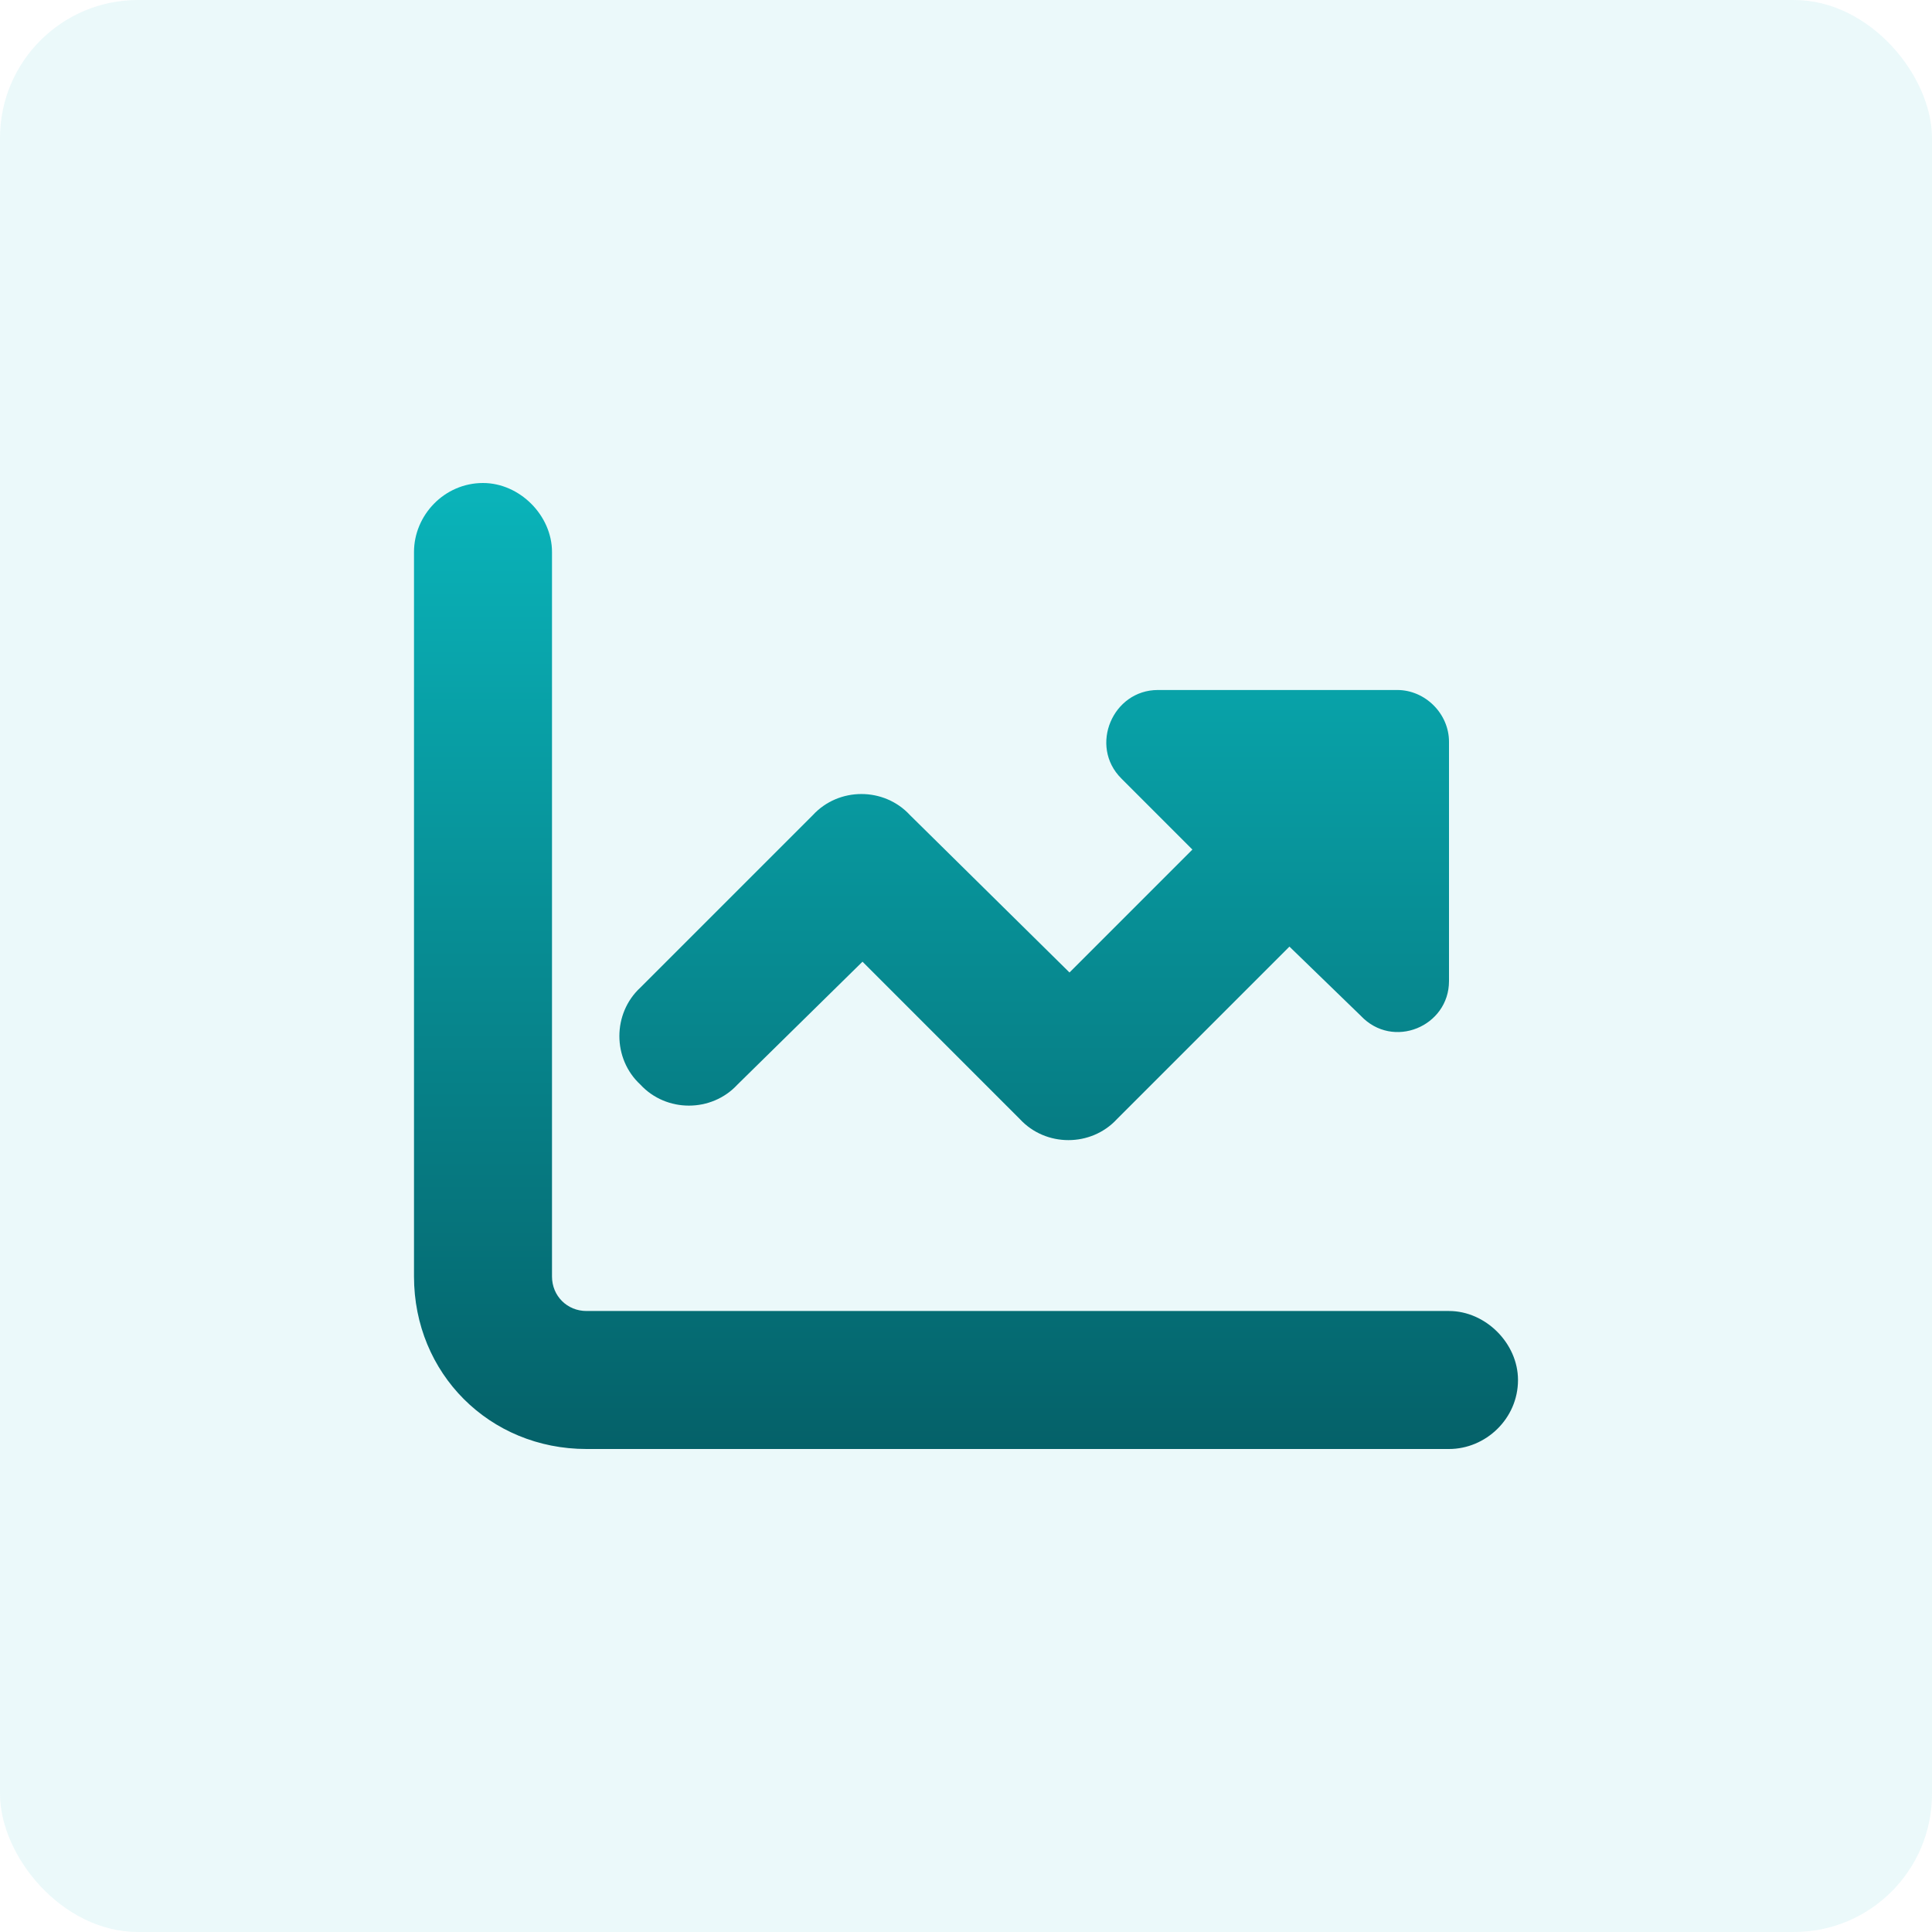 <svg width="56" height="56" viewBox="0 0 56 56" fill="none" xmlns="http://www.w3.org/2000/svg">
<rect width="56" height="56" rx="4" fill="#0ABAC0" fill-opacity="0.08"/>
<path d="M16 37C16 37.562 16.438 38 17 38H42C43.062 38 44 38.938 44 40C44 41.125 43.062 42 42 42H17C14.188 42 12 39.812 12 37L12 16C12 14.938 12.875 14 14 14C15.062 14 16 14.938 16 16L16 37ZM39.438 29.438L37.375 27.438L32.375 32.438C31.625 33.25 30.312 33.25 29.562 32.438L25 27.875L21.375 31.438C20.625 32.25 19.312 32.25 18.562 31.438C17.75 30.688 17.75 29.375 18.562 28.625L23.562 23.625C24.312 22.812 25.625 22.812 26.375 23.625L31 28.188L34.562 24.625L32.5 22.562C31.562 21.625 32.25 20 33.562 20L40.5 20C41.312 20 42 20.688 42 21.5V28.438C42 29.75 40.375 30.438 39.438 29.438Z" fill="url(#paint0_linear_6652_1364)"/>
<defs>
<linearGradient id="paint0_linear_6652_1364" x1="28" y1="12" x2="28" y2="65.926" gradientUnits="userSpaceOnUse">
<stop stop-color="#0ABAC0"/>
<stop offset="1" stop-color="#001A23"/>
</linearGradient>
</defs>
</svg>
